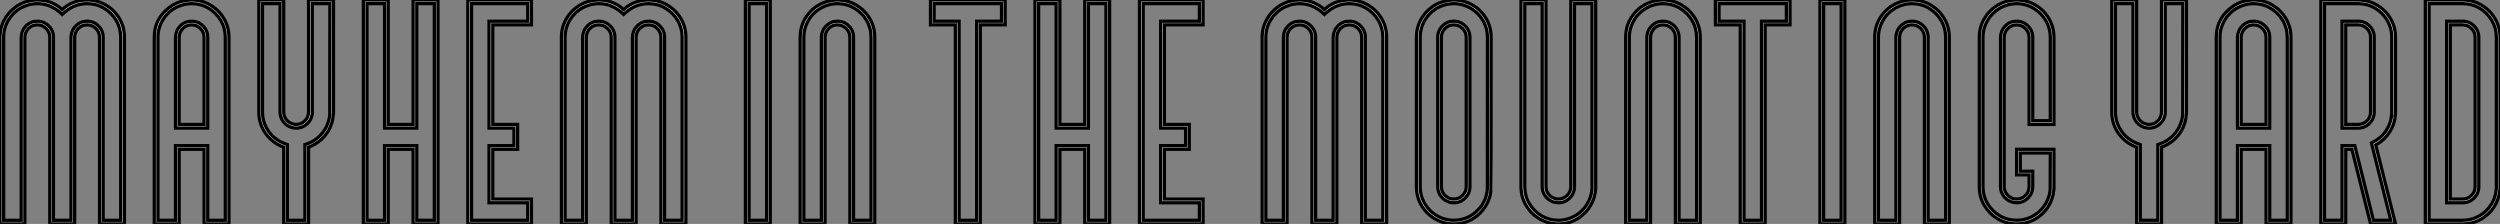 <?xml version="1.0" standalone="no"?>
<svg xmlns="http://www.w3.org/2000/svg" viewBox="2.997 -8.986 767.451 68.74"><rect x="2.997" y="-8.986" width="767.451" height="68.74" fill="#808080" stroke="none"/><path d="M35.55-4.87L40.93-4.87L40.93-61.03Q40.93-63.88 39.54-66.23Q38.14-68.58 35.81-69.97Q33.47-71.37 30.63-71.37L30.63-71.37Q26.80-71.37 23.73-68.74L23.73-68.74L22.97-68.06L22.23-68.74Q19.14-71.37 15.34-71.37L15.34-71.37Q14.41-71.37 13.54-71.20L13.54-71.20L13.51-71.20Q13.04-71.15 12.58-70.98L12.58-70.98Q11.57-70.68 10.61-70.22L10.61-70.22Q9.24-69.54 7.98-68.28L7.98-68.28Q7.19-67.48 6.62-66.55L6.62-66.55L6.59-66.53Q5.00-63.98 5.00-61.03L5.00-61.03L5.00-4.87L10.39-4.87L10.39-61.09Q10.47-63.16 11.89-64.57Q13.32-65.98 15.34-65.98L15.34-65.98Q17.39-65.98 18.84-64.53Q20.29-63.08 20.29-61.03L20.29-61.03L20.29-4.87L25.68-4.87L25.68-61.09Q25.76-63.16 27.18-64.57Q28.60-65.98 30.63-65.98L30.63-65.98Q32.65-65.98 34.10-64.53Q35.55-63.08 35.55-61.03L35.55-61.03L35.55-4.87ZM42.08-61.03L42.08-3.75L34.43-3.75L34.43-61.03Q34.43-62.62 33.32-63.74Q32.21-64.86 30.63-64.86L30.63-64.86Q29.04-64.86 27.95-63.78Q26.85-62.70 26.80-61.09L26.80-61.09L26.80-3.75L19.17-3.75L19.17-61.03Q19.17-62.62 18.05-63.74Q16.93-64.86 15.34-64.86L15.34-64.86Q13.75-64.86 12.66-63.78Q11.57-62.70 11.51-61.09L11.51-61.09L11.51-3.75L3.88-3.75L3.88-61.03Q3.88-64.39 5.66-67.13L5.66-67.13Q6.48-68.52 8.07-69.86L8.07-69.86Q8.72-70.41 9.49-70.90L9.49-70.90L9.87-71.09Q11.32-71.91 12.85-72.21L12.85-72.21Q14.08-72.49 15.34-72.49L15.34-72.49Q19.77-72.49 22.97-69.56L22.97-69.56Q26.17-72.49 30.63-72.49L30.63-72.49Q33.77-72.49 36.38-70.94Q38.99-69.40 40.54-66.80Q42.08-64.20 42.08-61.03L42.08-61.03ZM67.65-4.87L73.04-4.87L73.04-61.03Q73.04-63.88 71.64-66.23Q70.25-68.58 67.89-69.97Q65.54-71.37 62.70-71.37L62.70-71.37Q61.77-71.37 60.89-71.20L60.89-71.20L60.46-71.12L59.94-70.98Q58.73-70.63 58.00-70.22L58.00-70.22L57.50-69.97Q55.97-69.04 54.99-67.89L54.99-67.89Q54.50-67.43 53.95-66.53L53.95-66.53Q52.36-63.96 52.36-61.03L52.36-61.03L52.36-4.87L57.75-4.87L57.75-27.78L67.65-27.78L67.65-4.87ZM58.87-34.29L66.53-34.29L66.53-61.03Q66.53-62.62 65.41-63.74Q64.29-64.86 62.70-64.86L62.70-64.86Q61.14-64.86 60.05-63.78Q58.95-62.70 58.87-61.09L58.87-61.09L58.87-34.29ZM74.16-61.03L74.16-3.75L66.53-3.75L66.53-26.66L58.87-26.66L58.87-3.75L51.24-3.75L51.24-61.03Q51.24-65.49 54.11-68.61L54.11-68.61Q54.11-68.63 54.14-68.63L54.14-68.63L54.52-69.04Q54.52-69.07 54.55-69.07L54.55-69.07Q55.54-70.05 56.85-70.90L56.85-70.90L57.23-71.09Q58.68-71.91 60.21-72.21L60.21-72.21Q61.44-72.49 62.70-72.49L62.70-72.49Q65.87-72.49 68.47-70.94Q71.07-69.40 72.61-66.80Q74.16-64.20 74.16-61.03L74.16-61.03ZM67.65-61.03L67.65-33.17L57.75-33.17L57.75-61.09Q57.83-63.16 59.25-64.57Q60.68-65.98 62.70-65.98L62.70-65.98Q64.75-65.98 66.20-64.53Q67.65-63.08 67.65-61.03L67.65-61.03ZM92.09-4.87L97.48-4.87L97.48-28.11L98.25-28.38Q99.97-28.98 101.39-30.19L101.39-30.19Q101.96-30.57 102.57-31.34L102.57-31.34Q102.59-31.34 102.59-31.36L102.59-31.36L102.95-31.77Q103.41-32.43 103.80-33.06L103.80-33.06L104.13-33.69Q104.23-33.93 104.34-34.19Q104.45-34.45 104.54-34.70L104.54-34.70Q104.56-34.73 104.67-35.08L104.67-35.08L104.67-35.11Q104.92-35.85 104.92-36.12L104.92-36.12Q104.97-36.26 105.01-36.49Q105.05-36.72 105.08-36.96Q105.11-37.19 105.11-37.46L105.11-37.46Q105.14-37.79 105.14-71.37L105.14-71.37L99.75-71.37L99.75-38.12Q99.75-36.07 98.30-34.62Q96.85-33.17 94.80-33.17L94.80-33.17Q93.21-33.17 92.01-34.04L92.01-34.04Q91.52-34.34 91.27-34.67L91.27-34.67Q90.84-35.05 90.43-35.79L90.43-35.79Q89.85-36.89 89.85-38.12L89.85-38.12L89.85-71.37L84.46-71.37L84.46-38.12Q84.46-34.84 86.34-32.18Q88.21-29.53 91.36-28.38L91.36-28.38L92.09-28.11L92.09-4.87ZM98.60-27.32L98.60-3.75L90.97-3.75L90.97-27.32Q87.58-28.55 85.46-31.46Q83.34-34.37 83.34-38.12L83.34-38.12L83.34-72.49L90.97-72.49L90.97-38.12Q90.97-37.11 91.44-36.31L91.44-36.31Q91.68-35.82 92.07-35.44L92.07-35.44Q92.86-34.64 93.98-34.40L93.98-34.40Q94.31-34.29 94.80-34.29L94.80-34.29Q96.39-34.29 97.49-35.41Q98.60-36.53 98.60-38.12L98.60-38.12L98.60-72.49L106.26-72.49L106.26-38.12Q106.26-37.73 106.23-37.38L106.23-37.38Q106.12-36.29 106.09-36.26L106.09-36.26Q105.98-35.30 105.38-33.77L105.38-33.77Q105.19-33.25 104.89-32.73L104.89-32.73L104.81-32.54Q104.18-31.50 103.82-31.09L103.82-31.09L103.44-30.60Q103.30-30.43 102.57-29.70L102.57-29.70Q100.68-28.05 98.60-27.32L98.60-27.32ZM137.21-4.87L137.21-71.37L131.82-71.37L131.82-33.17L121.93-33.17L121.93-71.37L116.54-71.37L116.54-4.87L121.93-4.87L121.93-27.78L131.82-27.78L131.82-4.87L137.21-4.87ZM130.70-72.49L138.33-72.49L138.33-3.75L130.70-3.75L130.70-26.66L123.05-26.66L123.05-3.75L115.42-3.75L115.42-72.49L123.05-72.49L123.05-34.29L130.70-34.29L130.70-72.49ZM148.64-4.87L165.89-4.87L165.89-10.25L154-10.25L154-27.78L161.66-27.78L161.66-33.17L154-33.17L154-65.98L165.89-65.98L165.89-71.37L148.64-71.37L148.64-4.87ZM167.02-11.38L167.02-3.75L147.49-3.75L147.49-72.49L167.02-72.49L167.02-64.86L155.15-64.86L155.15-34.29L162.78-34.29L162.78-26.66L155.15-26.66L155.15-11.38L167.02-11.38ZM207.89-4.87L213.28-4.87L213.28-61.03Q213.28-63.88 211.89-66.23Q210.49-68.58 208.15-69.97Q205.82-71.37 202.97-71.37L202.97-71.37Q199.14-71.37 196.08-68.74L196.08-68.74L195.32-68.06L194.58-68.74Q191.49-71.37 187.69-71.37L187.69-71.37Q186.76-71.37 185.88-71.20L185.88-71.20L185.86-71.20Q185.39-71.15 184.93-70.98L184.93-70.98Q183.91-70.68 182.96-70.22L182.96-70.22Q181.59-69.54 180.33-68.28L180.33-68.28Q179.54-67.48 178.96-66.55L178.96-66.55L178.94-66.53Q177.35-63.98 177.35-61.03L177.35-61.03L177.35-4.87L182.74-4.87L182.74-61.09Q182.82-63.16 184.24-64.57Q185.66-65.98 187.69-65.98L187.69-65.98Q189.74-65.98 191.19-64.53Q192.64-63.08 192.64-61.03L192.64-61.03L192.64-4.87L198.02-4.87L198.02-61.09Q198.11-63.16 199.53-64.57Q200.95-65.98 202.97-65.98L202.97-65.98Q205.00-65.98 206.45-64.53Q207.89-63.08 207.89-61.03L207.89-61.03L207.89-4.87ZM214.43-61.03L214.43-3.75L206.77-3.75L206.77-61.03Q206.77-62.62 205.67-63.74Q204.56-64.86 202.97-64.86L202.97-64.86Q201.39-64.86 200.29-63.78Q199.20-62.70 199.14-61.09L199.14-61.09L199.14-3.75L191.52-3.75L191.52-61.03Q191.52-62.62 190.39-63.74Q189.27-64.86 187.69-64.86L187.69-64.86Q186.10-64.86 185.01-63.78Q183.91-62.70 183.86-61.09L183.86-61.09L183.86-3.75L176.23-3.75L176.23-61.03Q176.23-64.39 178.01-67.13L178.01-67.13Q178.83-68.52 180.41-69.86L180.41-69.86Q181.07-70.41 181.84-70.90L181.84-70.90L182.22-71.09Q183.67-71.91 185.20-72.21L185.20-72.21Q186.43-72.49 187.69-72.49L187.69-72.49Q192.12-72.49 195.32-69.56L195.32-69.56Q198.52-72.49 202.97-72.49L202.97-72.49Q206.12-72.49 208.73-70.94Q211.34-69.40 212.88-66.80Q214.43-64.20 214.43-61.03L214.43-61.03Z" fill="white" stroke="black" transform="translate(0 0) scale(1 1) translate(-0.883 63.504)"/><path d="M5.00-4.87L10.39-4.87L10.39-71.37L5.00-71.37L5.00-4.87ZM11.51-72.49L11.51-3.75L3.88-3.75L3.88-72.49L11.51-72.49ZM37.08-4.87L42.46-4.87L42.46-61.03Q42.46-63.88 41.07-66.23Q39.68-68.58 37.34-69.97Q35-71.37 32.13-71.37L32.13-71.37Q31.23-71.37 30.32-71.20L30.32-71.20L29.89-71.12L29.39-70.98Q29.23-70.96 29.07-70.88L29.07-70.88Q29.01-70.88 28.68-70.77L28.68-70.77L28.19-70.57Q27.15-70.16 26.00-69.34L26.00-69.34Q25.27-68.80 24.83-68.30L24.83-68.30L24.39-67.87Q23.82-67.21 23.41-66.55L23.41-66.55L23.41-66.53Q21.82-63.96 21.82-61.03L21.82-61.03L21.82-4.87L27.21-4.87L27.21-61.09Q27.29-63.16 28.71-64.57Q30.13-65.98 32.13-65.98L32.13-65.98Q34.18-65.98 35.63-64.53Q37.08-63.08 37.08-61.03L37.08-61.03L37.08-4.87ZM43.59-61.03L43.59-3.75L35.96-3.75L35.96-61.03Q35.96-62.62 34.84-63.74Q33.71-64.86 32.13-64.86L32.13-64.86Q30.57-64.86 29.48-63.78Q28.38-62.70 28.33-61.09L28.33-61.09L28.33-3.75L20.70-3.75L20.70-61.03Q20.70-65.38 23.54-68.61L23.54-68.61Q23.98-69.13 24.80-69.84Q25.62-70.55 25.95-70.66L25.95-70.66Q26.69-71.18 27.78-71.61L27.78-71.61Q28-71.72 28.16-71.78L28.16-71.78Q28.19-71.80 28.27-71.80L28.27-71.80Q29.04-72.11 29.70-72.21L29.70-72.21Q30.84-72.49 32.13-72.49L32.13-72.49Q35.30-72.49 37.90-70.94Q40.50-69.40 42.04-66.80Q43.59-64.20 43.59-61.03L43.59-61.03Z" fill="white" stroke="black" transform="translate(228.82 0) scale(1 1) translate(-0.883 63.504)"/><path d="M12.66-4.87L18.05-4.87L18.05-65.98L25.68-65.98L25.68-71.37L5.00-71.37L5.00-65.98L12.66-65.98L12.66-4.87ZM19.17-64.86L19.17-3.75L11.51-3.75L11.51-64.86L3.88-64.86L3.88-72.49L26.80-72.49L26.80-64.86L19.17-64.86ZM57.75-4.87L57.75-71.37L52.36-71.37L52.36-33.17L42.46-33.17L42.46-71.37L37.08-71.37L37.08-4.87L42.46-4.87L42.46-27.78L52.36-27.78L52.36-4.87L57.75-4.87ZM51.24-72.49L58.87-72.49L58.87-3.75L51.24-3.75L51.24-26.66L43.59-26.66L43.59-3.75L35.96-3.75L35.96-72.49L43.59-72.49L43.59-34.29L51.24-34.29L51.24-72.49ZM69.18-4.87L86.43-4.87L86.43-10.25L74.54-10.25L74.54-27.78L82.20-27.78L82.20-33.17L74.54-33.17L74.54-65.98L86.43-65.98L86.43-71.37L69.18-71.37L69.18-4.87ZM87.55-11.38L87.55-3.75L68.03-3.75L68.03-72.49L87.55-72.49L87.55-64.86L75.69-64.86L75.69-34.29L83.32-34.29L83.32-26.66L75.69-26.66L75.69-11.38L87.55-11.38Z" fill="white" stroke="black" transform="translate(285.641 0) scale(1 1) translate(-0.883 63.504)"/><path d="M35.55-4.87L40.93-4.87L40.93-61.03Q40.93-63.88 39.54-66.23Q38.14-68.58 35.81-69.97Q33.47-71.37 30.63-71.37L30.63-71.37Q26.80-71.37 23.73-68.74L23.73-68.74L22.97-68.06L22.23-68.74Q19.14-71.37 15.34-71.37L15.34-71.37Q14.41-71.37 13.54-71.20L13.54-71.20L13.51-71.20Q13.04-71.15 12.58-70.98L12.58-70.98Q11.57-70.68 10.61-70.22L10.61-70.22Q9.24-69.54 7.98-68.28L7.98-68.28Q7.19-67.48 6.62-66.55L6.62-66.55L6.59-66.53Q5.00-63.98 5.00-61.03L5.00-61.03L5.00-4.87L10.39-4.87L10.39-61.09Q10.47-63.16 11.89-64.57Q13.32-65.98 15.34-65.98L15.34-65.98Q17.39-65.98 18.84-64.53Q20.29-63.08 20.29-61.03L20.29-61.03L20.29-4.87L25.68-4.87L25.68-61.09Q25.76-63.16 27.18-64.57Q28.60-65.98 30.63-65.98L30.63-65.98Q32.65-65.98 34.10-64.53Q35.55-63.08 35.55-61.03L35.55-61.03L35.55-4.87ZM42.08-61.03L42.08-3.75L34.43-3.75L34.43-61.03Q34.43-62.62 33.32-63.74Q32.21-64.86 30.63-64.86L30.63-64.86Q29.04-64.86 27.95-63.78Q26.85-62.70 26.80-61.09L26.80-61.09L26.80-3.75L19.17-3.75L19.17-61.03Q19.17-62.62 18.05-63.74Q16.93-64.86 15.34-64.86L15.34-64.86Q13.75-64.86 12.66-63.78Q11.57-62.70 11.51-61.09L11.51-61.09L11.51-3.75L3.88-3.75L3.88-61.03Q3.88-64.39 5.66-67.13L5.66-67.13Q6.48-68.52 8.07-69.86L8.07-69.86Q8.72-70.41 9.49-70.90L9.49-70.90L9.87-71.09Q11.32-71.91 12.85-72.21L12.85-72.21Q14.08-72.49 15.34-72.49L15.34-72.49Q19.77-72.49 22.97-69.56L22.97-69.56Q26.17-72.49 30.63-72.49L30.63-72.49Q33.77-72.49 36.38-70.94Q38.99-69.40 40.54-66.80Q42.08-64.20 42.08-61.03L42.08-61.03ZM62.70-4.87L62.70-4.87Q64.50-4.87 66.17-5.46Q67.84-6.04 69.15-7.14L69.15-7.14Q69.45-7.36 69.70-7.60L69.70-7.60L69.70-7.63Q70.27-8.15 70.85-8.86L70.85-8.86L70.88-8.86L71.07-9.13Q71.26-9.38 71.50-9.76L71.50-9.76Q72.16-10.91 72.41-11.59L72.41-11.59L72.63-12.28Q72.73-12.63 72.76-12.88L72.76-12.88Q72.79-12.88 72.79-12.91L72.79-12.91L72.90-13.45L72.98-14.08L73.01-14.55Q73.04-14.88 73.04-61.03L73.04-61.03Q73.04-64.31 71.16-66.96Q69.29-69.62 66.14-70.77L66.14-70.77Q64.50-71.37 62.70-71.37L62.70-71.37Q60.65-71.37 58.63-70.52L58.63-70.52L58.60-70.52L57.72-70.08Q57.70-70.08 57.68-70.07Q57.67-70.05 57.09-69.70L57.09-69.70L57.04-69.67Q56.88-69.56 56.72-69.45Q56.57-69.34 56.46-69.23L56.46-69.23L56.41-69.21Q55.02-68.17 53.95-66.53L53.95-66.53Q52.39-63.96 52.39-61.03L52.39-61.03L52.39-15.20Q52.39-11.92 54.26-9.27Q56.14-6.62 59.25-5.47L59.25-5.47Q60.92-4.87 62.70-4.87ZM62.70-11.38L62.70-11.38Q64.29-11.38 65.41-12.50Q66.53-13.62 66.53-15.20L66.53-15.20L66.53-61.03Q66.53-62.62 65.41-63.74Q64.29-64.86 62.70-64.86L62.70-64.86Q61.11-64.86 60.01-63.74Q58.90-62.62 58.90-61.03L58.90-61.03L58.90-15.20Q58.90-13.62 59.99-12.52L59.99-12.52Q60.05-12.44 60.54-12.06L60.54-12.06L60.57-12.06Q61.47-11.38 62.70-11.38ZM62.70-3.75L62.70-3.75Q60.70-3.75 58.90-4.40L58.90-4.40Q55.48-5.63 53.36-8.54Q51.24-11.46 51.24-15.20L51.24-15.20L51.24-61.03Q51.24-64.39 52.99-67.13L52.99-67.13Q54.14-68.93 55.75-70.11L55.75-70.11Q56.16-70.52 57.18-71.07L57.18-71.07Q57.67-71.37 58.19-71.56L58.19-71.56Q60.59-72.49 62.70-72.49L62.70-72.49Q64.72-72.49 66.53-71.83L66.53-71.83Q69.95-70.60 72.05-67.69Q74.16-64.78 74.16-61.03L74.16-61.03Q74.16-13.95 74.07-13.78L74.07-13.78Q73.94-12.52 73.53-11.43L73.53-11.43Q72.82-9.49 71.72-8.15L71.72-8.15Q70.88-7.05 70.03-6.40L70.03-6.40Q70-6.40 70-6.37L70-6.37Q66.83-3.75 62.70-3.75ZM62.70-10.25L62.70-10.25Q61.36-10.25 60.21-10.94L60.21-10.94L59.94-11.10Q58.87-11.89 58.35-12.88L58.35-12.88Q57.78-13.95 57.78-15.20L57.78-15.20L57.78-61.03Q57.78-63.08 59.23-64.53Q60.68-65.98 62.70-65.98L62.70-65.98Q64.75-65.98 66.20-64.53Q67.65-63.08 67.65-61.03L67.65-61.03L67.65-15.20Q67.65-13.15 66.20-11.70Q64.75-10.25 62.70-10.25ZM94.80-4.87L94.80-4.87Q98.38-4.87 101.34-7.19L101.34-7.19L101.42-7.25Q101.83-7.60 102.18-7.96L102.18-7.96L102.18-7.98Q102.98-8.78 103.58-9.73L103.58-9.73Q103.63-9.82 103.63-9.93L103.63-9.93L103.85-10.23Q104.23-10.86 104.56-11.76L104.56-11.76L104.86-12.85Q104.97-13.07 104.97-13.37L104.97-13.37Q105.05-13.75 105.11-14.36L105.11-14.36Q105.11-14.55 105.14-14.71L105.14-14.71L105.14-71.37L99.75-71.37L99.75-15.20Q99.75-13.15 98.30-11.70Q96.85-10.25 94.80-10.25L94.80-10.25Q94.50-10.25 94.23-10.31L94.23-10.31Q93.43-10.39 92.83-10.66L92.83-10.66Q91.30-11.35 90.45-12.85L90.45-12.85Q89.85-13.92 89.85-15.20L89.85-15.20L89.85-71.37L84.49-71.37L84.49-15.20Q84.49-12.36 85.89-10.01Q87.28-7.66 89.62-6.26Q91.96-4.87 94.80-4.87ZM94.80-3.75L94.80-3.75Q91.66-3.75 89.04-5.29Q86.43-6.84 84.89-9.43Q83.34-12.03 83.34-15.20L83.34-15.20L83.34-72.49L91-72.49L91-15.20Q91-14.63 91.16-14.08L91.16-14.08Q91.57-12.80 92.64-12.06L92.64-12.06Q93.19-11.68 93.98-11.48L93.98-11.48Q94.36-11.38 94.80-11.38L94.80-11.38Q96.39-11.38 97.51-12.50Q98.63-13.62 98.63-15.20L98.63-15.20L98.63-72.49L106.26-72.49L106.26-14.60Q106.23-14.46 106.23-14.27L106.23-14.27Q106.18-13.67 106.09-13.17Q106.01-12.66 105.96-12.61L105.96-12.61Q105.77-11.54 105.14-10.23L105.14-10.23Q104.84-9.63 104.75-9.54L104.75-9.54L104.75-9.52Q103.71-7.71 102.10-6.37L102.10-6.37Q102.10-6.34 102.07-6.34L102.07-6.34Q98.96-3.75 94.80-3.75ZM131.85-4.87L137.24-4.87L137.24-61.03Q137.24-63.88 135.84-66.23Q134.45-68.58 132.11-69.97Q129.77-71.37 126.90-71.37L126.90-71.37Q126-71.37 125.10-71.20L125.10-71.20L124.66-71.12L124.17-70.98Q124.00-70.96 123.84-70.88L123.84-70.88Q123.79-70.88 123.46-70.77L123.46-70.77L122.96-70.57Q121.93-70.16 120.78-69.34L120.78-69.34Q120.04-68.80 119.60-68.30L119.60-68.30L119.16-67.87Q118.59-67.21 118.18-66.55L118.18-66.55L118.18-66.53Q116.59-63.96 116.59-61.03L116.59-61.03L116.59-4.87L121.98-4.87L121.98-61.09Q122.06-63.16 123.48-64.57Q124.91-65.98 126.90-65.98L126.90-65.98Q128.95-65.98 130.40-64.53Q131.85-63.08 131.85-61.03L131.85-61.03L131.85-4.87ZM138.36-61.03L138.36-3.75L130.73-3.75L130.73-61.03Q130.73-62.62 129.61-63.74Q128.49-64.86 126.90-64.86L126.90-64.86Q125.34-64.86 124.25-63.78Q123.16-62.70 123.10-61.09L123.10-61.09L123.10-3.75L115.47-3.75L115.47-61.03Q115.47-65.38 118.32-68.61L118.32-68.61Q118.75-69.13 119.57-69.84Q120.39-70.55 120.72-70.66L120.72-70.66Q121.46-71.18 122.55-71.61L122.55-71.61Q122.77-71.72 122.94-71.78L122.94-71.78Q122.96-71.80 123.05-71.80L123.05-71.80Q123.81-72.11 124.47-72.21L124.47-72.21Q125.62-72.49 126.90-72.49L126.90-72.49Q130.07-72.49 132.67-70.94Q135.27-69.40 136.81-66.80Q138.36-64.20 138.36-61.03L138.36-61.03ZM151.79-4.87L157.17-4.87L157.17-65.98L164.80-65.98L164.80-71.37L144.13-71.37L144.13-65.98L151.79-65.98L151.79-4.87ZM158.29-64.86L158.29-3.75L150.64-3.75L150.64-64.86L143.01-64.86L143.01-72.49L165.92-72.49L165.92-64.86L158.29-64.86ZM176.23-4.87L181.62-4.87L181.62-71.37L176.23-71.37L176.23-4.87ZM182.74-72.49L182.74-3.75L175.11-3.75L175.11-72.49L182.74-72.49ZM208.30-4.87L213.69-4.87L213.69-61.03Q213.69-63.88 212.30-66.23Q210.90-68.58 208.56-69.97Q206.23-71.37 203.36-71.37L203.36-71.37Q202.45-71.37 201.55-71.20L201.55-71.20L201.11-71.12L200.62-70.98Q200.46-70.96 200.29-70.88L200.29-70.88Q200.24-70.88 199.91-70.77L199.91-70.77L199.42-70.57Q198.38-70.16 197.23-69.34L197.23-69.34Q196.49-68.80 196.05-68.30L196.05-68.30L195.62-67.87Q195.04-67.21 194.63-66.55L194.63-66.55L194.63-66.53Q193.05-63.96 193.05-61.03L193.05-61.03L193.05-4.87L198.43-4.87L198.43-61.09Q198.52-63.16 199.94-64.57Q201.36-65.98 203.36-65.98L203.36-65.98Q205.41-65.98 206.86-64.53Q208.30-63.08 208.30-61.03L208.30-61.03L208.30-4.87ZM214.81-61.03L214.81-3.75L207.18-3.75L207.18-61.03Q207.18-62.62 206.06-63.74Q204.94-64.86 203.36-64.86L203.36-64.86Q201.80-64.86 200.70-63.78Q199.61-62.70 199.55-61.09L199.55-61.09L199.55-3.75L191.93-3.75L191.93-61.03Q191.93-65.38 194.77-68.61L194.77-68.61Q195.21-69.13 196.03-69.84Q196.85-70.55 197.18-70.66L197.18-70.66Q197.91-71.18 199.01-71.61L199.01-71.61Q199.23-71.72 199.39-71.78L199.39-71.78Q199.42-71.80 199.50-71.80L199.50-71.80Q200.27-72.11 200.92-72.21L200.92-72.21Q202.07-72.49 203.36-72.49L203.36-72.49Q206.53-72.49 209.13-70.94Q211.72-69.40 213.27-66.80Q214.81-64.20 214.81-61.03L214.81-61.03ZM235.48-4.87L235.48-4.87Q239.07-4.87 242.02-7.19L242.02-7.19L242.07-7.25Q242.51-7.60 242.87-7.96L242.87-7.96L242.87-7.98Q243.25-8.37 243.26-8.38Q243.28-8.39 243.58-8.78L243.58-8.78Q243.58-8.80 243.61-8.80L243.61-8.80Q244.04-9.35 244.26-9.73L244.26-9.73L244.54-10.23Q244.67-10.45 244.78-10.72L244.78-10.72L244.81-10.72L245.22-11.76Q245.41-12.20 245.41-12.36L245.41-12.36L245.49-12.58Q245.52-12.77 245.55-12.80L245.55-12.80L245.55-12.85Q245.63-13.04 245.66-13.37L245.66-13.37L245.79-14.41L245.79-14.71Q245.82-14.96 245.82-25.54L245.82-25.54L236.61-25.54L236.61-19.93L240.43-19.93L240.43-15.20Q240.43-13.26 239.12-11.87L239.12-11.87Q237.62-10.25 235.48-10.25L235.48-10.25Q234.66-10.25 233.84-10.55L233.84-10.55Q233.49-10.66 233.19-10.83L233.19-10.83Q232.59-11.13 232.04-11.68L232.04-11.68Q231.66-11.98 231.44-12.39L231.44-12.39Q231.33-12.55 231.25-12.66Q231.16-12.77 231.11-12.91L231.11-12.91Q231.08-12.93 231.08-12.99L231.08-12.99Q230.54-13.95 230.54-15.20L230.54-15.20L230.54-61.09Q230.62-63.16 232.04-64.57Q233.46-65.98 235.48-65.98L235.48-65.98Q237.48-65.98 238.98-64.53L238.98-64.53Q240.43-63.03 240.43-61.03L240.43-61.03L240.43-35.44L245.82-35.44L245.82-61.03Q245.82-65.16 242.79-68.33L242.79-68.33Q239.61-71.37 235.48-71.37L235.48-71.37Q234.55-71.37 233.68-71.20L233.68-71.20L233.65-71.20Q233.19-71.15 232.72-70.98L232.72-70.98Q231.52-70.63 230.78-70.22L230.78-70.22L230.29-69.97Q229.11-69.26 228.13-68.28L228.13-68.28Q227.34-67.48 226.76-66.55L226.76-66.55L226.76-66.53Q225.15-63.98 225.15-61.03L225.15-61.03L225.15-15.20Q225.15-12.36 226.54-10.01Q227.94-7.66 230.29-6.26Q232.64-4.87 235.48-4.87ZM235.48-3.75L235.48-3.75Q232.31-3.75 229.71-5.29Q227.12-6.84 225.57-9.43Q224.03-12.03 224.03-15.20L224.03-15.20L224.03-61.03Q224.03-64.39 225.80-67.13L225.80-67.13Q226.65-68.58 228.21-69.86L228.21-69.86Q228.65-70.25 229.63-70.90L229.63-70.90L230.02-71.09Q231.52-71.94 233.02-72.21L233.02-72.21Q234.12-72.49 235.48-72.49L235.48-72.49Q237.86-72.49 239.94-71.60Q242.02-70.71 243.59-69.14Q245.16-67.57 246.05-65.49Q246.94-63.41 246.94-61.03L246.94-61.03L246.94-34.29L239.31-34.29L239.31-61.03Q239.31-62.62 238.19-63.74Q237.07-64.86 235.48-64.86L235.48-64.86Q233.93-64.86 232.83-63.78Q231.74-62.70 231.66-61.09L231.66-61.09L231.66-15.20Q231.66-14.25 232.15-13.38Q232.64-12.52 233.38-12.03L233.38-12.03Q234.25-11.38 235.48-11.38L235.48-11.38Q237.13-11.38 238.30-12.61L238.30-12.61Q239.31-13.67 239.31-15.20L239.31-15.20L239.31-18.81L235.48-18.81L235.48-26.66L246.94-26.66L246.94-14.60Q246.91-14.46 246.91-14.27L246.91-14.27Q246.83-13.43 246.67-12.66L246.67-12.66Q246.67-12.58 246.61-12.47L246.61-12.47Q246.34-11.35 245.82-10.23L245.82-10.23Q245.79-10.23 245.79-10.20L245.79-10.20L245.22-9.13Q244.45-8.01 244.13-7.68L244.13-7.68Q244.13-7.66 244.11-7.64Q244.10-7.63 244.07-7.60L244.07-7.60Q243.50-6.95 242.79-6.37L242.79-6.37Q239.61-3.75 235.48-3.75Z" fill="white" stroke="black" transform="translate(387.461 0) scale(1 1) translate(-0.883 63.504)"/><path d="M12.63-4.87L18.02-4.87L18.02-28.11L18.79-28.38Q20.51-28.98 21.93-30.19L21.93-30.19Q22.50-30.57 23.11-31.34L23.11-31.34Q23.13-31.34 23.13-31.36L23.13-31.36L23.49-31.77Q23.95-32.43 24.34-33.06L24.34-33.06L24.66-33.69Q24.77-33.93 24.88-34.19Q24.99-34.45 25.07-34.70L25.07-34.70Q25.10-34.73 25.21-35.08L25.21-35.08L25.21-35.11Q25.46-35.85 25.46-36.12L25.46-36.12Q25.51-36.26 25.55-36.49Q25.59-36.72 25.62-36.96Q25.65-37.19 25.65-37.46L25.65-37.46Q25.68-37.79 25.68-71.37L25.68-71.37L20.29-71.37L20.29-38.12Q20.29-36.07 18.84-34.62Q17.39-33.17 15.34-33.17L15.34-33.17Q13.75-33.17 12.55-34.04L12.55-34.04Q12.06-34.34 11.81-34.67L11.81-34.67Q11.38-35.05 10.96-35.79L10.96-35.79Q10.39-36.89 10.39-38.12L10.39-38.12L10.39-71.37L5.00-71.37L5.00-38.12Q5.00-34.84 6.88-32.18Q8.75-29.53 11.89-28.38L11.89-28.38L12.63-28.11L12.63-4.87ZM19.14-27.32L19.14-3.75L11.51-3.75L11.51-27.32Q8.12-28.55 6.00-31.46Q3.88-34.37 3.88-38.12L3.88-38.12L3.88-72.49L11.51-72.49L11.51-38.12Q11.51-37.11 11.98-36.31L11.98-36.31Q12.22-35.82 12.61-35.44L12.61-35.44Q13.40-34.64 14.52-34.40L14.52-34.40Q14.85-34.29 15.34-34.29L15.34-34.29Q16.93-34.29 18.03-35.41Q19.14-36.53 19.14-38.12L19.14-38.12L19.14-72.49L26.80-72.49L26.80-38.12Q26.80-37.73 26.77-37.38L26.77-37.38Q26.66-36.29 26.63-36.26L26.63-36.26Q26.52-35.30 25.92-33.77L25.92-33.77Q25.73-33.25 25.43-32.73L25.43-32.73L25.35-32.54Q24.72-31.50 24.36-31.09L24.36-31.09L23.98-30.60Q23.84-30.43 23.11-29.70L23.11-29.70Q21.22-28.05 19.14-27.32L19.14-27.32ZM52.36-4.87L57.75-4.87L57.75-61.03Q57.75-63.88 56.36-66.23Q54.96-68.58 52.61-69.97Q50.26-71.37 47.41-71.37L47.41-71.37Q46.48-71.37 45.61-71.20L45.61-71.20L45.17-71.12L44.65-70.98Q43.45-70.63 42.71-70.22L42.71-70.22L42.22-69.97Q40.69-69.04 39.70-67.89L39.70-67.89Q39.21-67.43 38.66-66.53L38.66-66.53Q37.08-63.96 37.08-61.03L37.08-61.03L37.08-4.87L42.46-4.87L42.46-27.78L52.36-27.78L52.36-4.87ZM43.59-34.29L51.24-34.29L51.24-61.03Q51.24-62.62 50.12-63.74Q49-64.86 47.41-64.86L47.41-64.86Q45.86-64.86 44.76-63.78Q43.67-62.70 43.59-61.09L43.59-61.09L43.59-34.29ZM58.87-61.03L58.87-3.75L51.24-3.75L51.24-26.66L43.59-26.66L43.59-3.75L35.96-3.75L35.96-61.03Q35.96-65.49 38.83-68.61L38.83-68.61Q38.83-68.63 38.86-68.63L38.86-68.63L39.24-69.04Q39.24-69.07 39.27-69.07L39.27-69.07Q40.25-70.05 41.56-70.90L41.56-70.90L41.95-71.09Q43.39-71.91 44.93-72.21L44.93-72.21Q46.16-72.49 47.41-72.49L47.41-72.49Q50.59-72.49 53.18-70.94Q55.78-69.40 57.33-66.80Q58.87-64.20 58.87-61.03L58.87-61.03ZM52.36-61.03L52.36-33.17L42.46-33.17L42.46-61.09Q42.55-63.16 43.97-64.57Q45.39-65.98 47.41-65.98L47.41-65.98Q49.46-65.98 50.91-64.53Q52.36-63.08 52.36-61.03L52.36-61.03ZM84.19-4.87L89.52-4.87L83.59-28.60Q85.23-29.45 86.08-30.16L86.08-30.16L86.11-30.16Q86.54-30.54 86.79-30.79L86.79-30.79Q86.82-30.84 86.87-30.87L86.87-30.87Q87.04-31.01 87.42-31.47L87.42-31.47Q87.42-31.50 87.45-31.50L87.45-31.50Q88.21-32.43 88.65-33.33L88.65-33.33Q88.68-33.33 88.70-33.39Q88.73-33.44 88.76-33.55L88.76-33.55L89.03-34.13Q89.44-35.11 89.63-36.09L89.63-36.09L89.63-36.12Q89.71-36.34 89.71-36.61L89.71-36.61Q89.74-36.61 89.74-36.72L89.74-36.72Q89.74-36.80 89.77-36.86L89.77-36.86L89.77-37.08L89.80-37.08L89.80-37.43L89.82-37.49L89.82-61.03Q89.82-63.88 88.43-66.23Q87.04-68.58 84.70-69.97Q82.36-71.37 79.52-71.37L79.52-71.37L69.18-71.37L69.18-4.87L74.57-4.87L74.57-27.78L78.48-27.78L84.19-4.87ZM75.69-34.29L79.52-34.29Q81.10-34.29 82.21-35.41Q83.32-36.53 83.32-38.12L83.32-38.12L83.32-61.03Q83.32-62.62 82.21-63.74Q81.10-64.86 79.52-64.86L79.52-64.86L75.69-64.86L75.69-34.29ZM84.90-28L90.97-3.75L83.32-3.75L77.60-26.66L75.69-26.66L75.69-3.75L68.06-3.75L68.06-72.49L79.52-72.49Q82.66-72.49 85.27-70.94Q87.88-69.40 89.43-66.80Q90.97-64.20 90.97-61.03L90.97-61.03L90.97-38.12Q90.97-37.32 90.86-36.67L90.86-36.67L90.75-35.88Q90.43-34.34 89.80-33.09L89.80-33.09Q89.69-32.81 89.28-32.13L89.28-32.13Q88.40-30.73 87.45-29.86L87.45-29.86Q86.21-28.71 84.90-28L84.90-28ZM79.52-33.17L79.52-33.17L74.57-33.17L74.57-65.98L79.52-65.98Q81.54-65.98 82.99-64.53Q84.44-63.08 84.44-61.03L84.44-61.03L84.44-38.12Q84.44-36.07 82.99-34.62Q81.54-33.17 79.52-33.17ZM101.28-4.87L111.59-4.87Q115.17-4.87 118.13-7.19L118.13-7.19L118.21-7.25Q118.62-7.60 118.97-7.96L118.97-7.96L118.97-7.98Q119.27-8.26 119.36-8.39L119.36-8.39Q119.46-8.39 119.68-8.78L119.68-8.78Q119.68-8.80 119.71-8.80L119.71-8.80Q120.15-9.35 120.37-9.73L120.37-9.73L120.39-9.76Q120.48-9.87 120.53-10.01Q120.59-10.14 120.67-10.25L120.67-10.25Q121.02-10.83 121.35-11.76L121.35-11.76L121.52-12.33L121.54-12.36Q121.63-12.63 121.65-12.85L121.65-12.85Q121.76-13.07 121.76-13.37L121.76-13.37Q121.84-13.75 121.90-14.30L121.90-14.30L121.93-14.68L121.93-61.03Q121.93-63.88 120.53-66.23Q119.14-68.58 116.80-69.97Q114.46-71.37 111.59-71.37L111.59-71.37L101.28-71.37L101.28-4.87ZM107.79-11.38L111.59-11.38Q113.18-11.38 114.30-12.50Q115.42-13.62 115.42-15.20L115.42-15.20L115.42-61.03Q115.42-62.62 114.30-63.74Q113.18-64.86 111.59-64.86L111.59-64.86L107.79-64.86L107.79-11.38ZM111.59-3.75L111.59-3.75L100.13-3.75L100.13-72.49L111.59-72.49Q114.76-72.49 117.36-70.94Q119.96-69.40 121.50-66.80Q123.05-64.20 123.05-61.03L123.05-61.03L123.05-14.60L123.02-14.22Q122.96-13.67 122.87-13.17Q122.77-12.66 122.77-12.61L122.77-12.61Q122.28-10.80 121.63-9.68L121.63-9.68Q121.54-9.43 121.32-9.13L121.32-9.13Q121.00-8.56 120.34-7.79L120.34-7.79L120.18-7.60Q119.63-6.97 118.89-6.37L118.89-6.37Q118.89-6.34 118.86-6.34L118.86-6.34Q115.75-3.75 111.59-3.75ZM111.59-10.25L111.59-10.25L106.67-10.25L106.67-65.98L111.59-65.98Q113.64-65.98 115.09-64.53Q116.54-63.08 116.54-61.03L116.54-61.03L116.54-15.20Q116.54-13.15 115.09-11.70Q113.64-10.25 111.59-10.25Z" fill="white" stroke="black" transform="translate(648.281 0) scale(1 1) translate(-0.883 63.504)"/></svg>